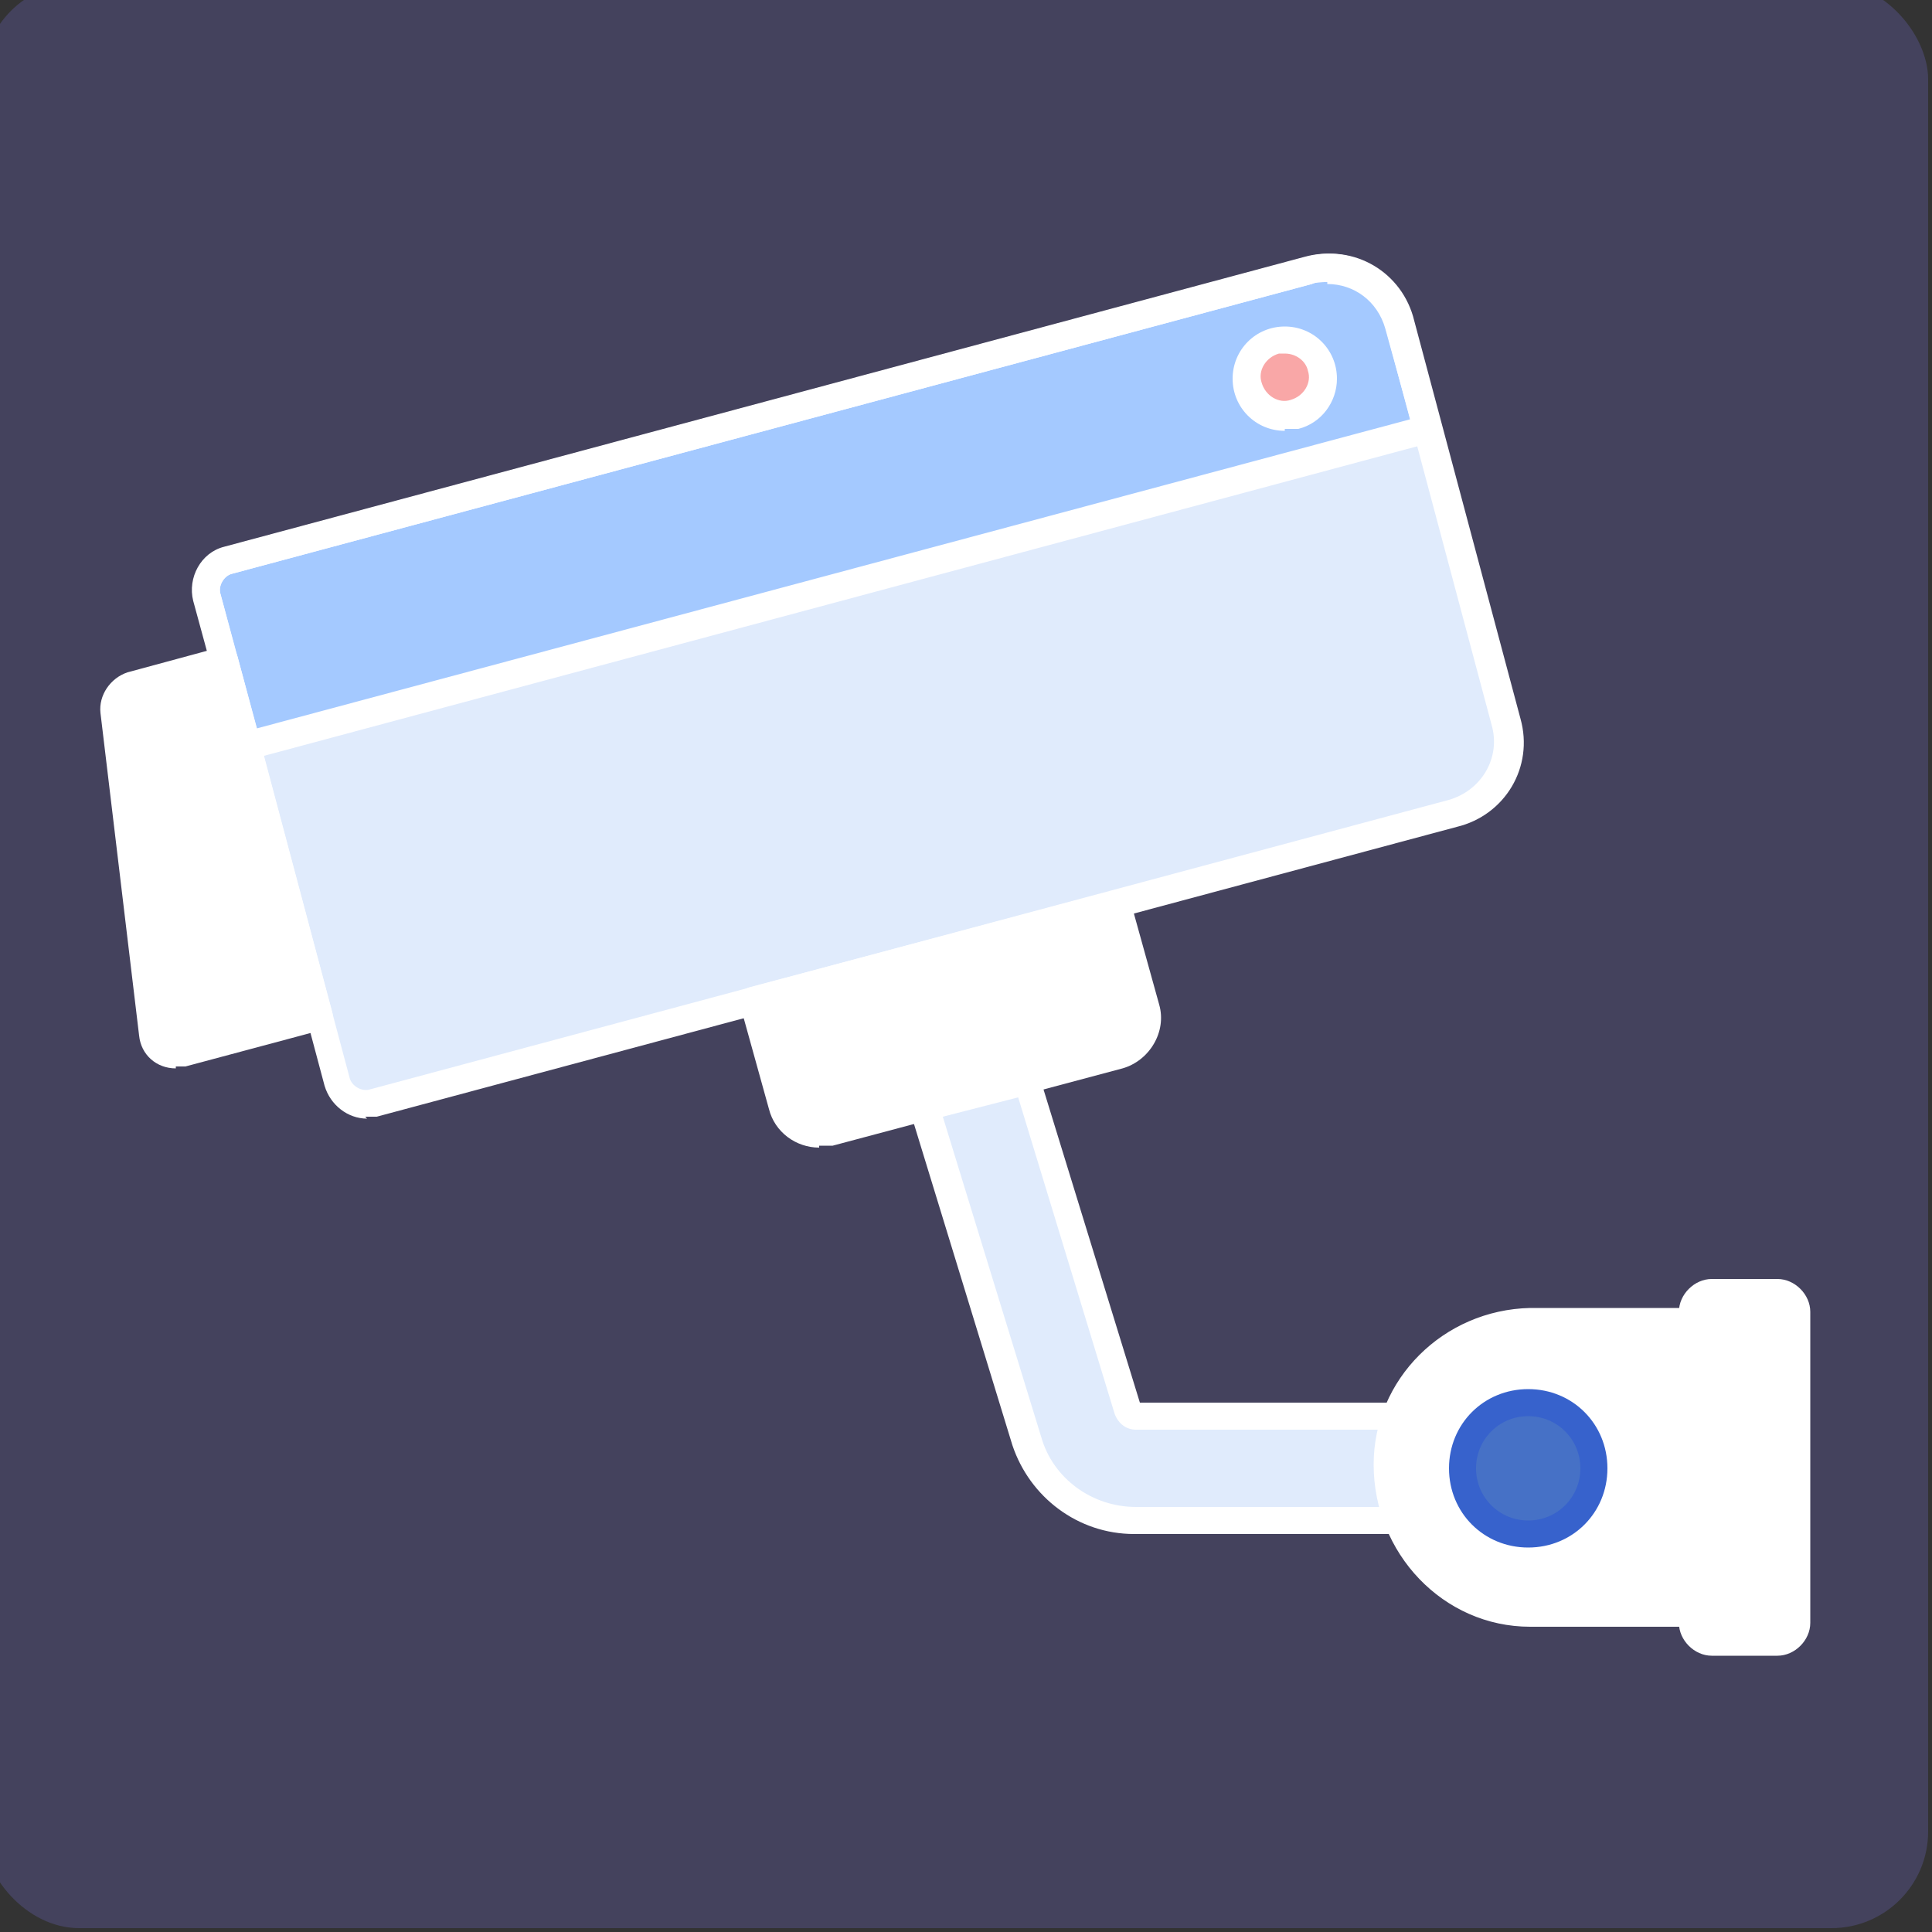 <?xml version="1.0" encoding="UTF-8"?>
<svg xmlns="http://www.w3.org/2000/svg" width="100" height="100" version="1.1" viewBox="0 0 100 100">
  <rect x="0" y="0" width="100" height="100" fill="#333333" stroke="none"/>
  <!-- Generator: Adobe Illustrator 29.8.2, SVG Export Plug-In . SVG Version: 2.1.1 Build 3)  -->
  <g id="Calque_1">
    <rect id="Rectangle_148506" x="-.9" y="-.9" width="100.7" height="100.7" rx="5" ry="5" style="fill: #44425d;"/>
  </g>
  <g id="Calque_2">
    <g id="icon-security_camera-7675">
      <g id="Groupe_163317">
        <path id="Tracé_84439" d="M87.6,68.5h-8.4c-4.1,0-7.5,3.3-7.5,7.5h0c0,4.1,3.3,7.5,7.5,7.5h8.4v-15Z" style="fill: #fff;"/>
      </g>
      <g id="Groupe_163318">
        <path id="Tracé_84440" d="M75.3,42.1l-55.9,15c-.8.2-1.7-.3-1.9-1.1,0,0,0,0,0,0l-6.7-25.1c-.2-.8.3-1.7,1.1-1.9,0,0,0,0,0,0l55.9-15c2.1-.6,4.2.7,4.8,2.7,0,0,0,0,0,0l5.5,20.6c.6,2.1-.7,4.2-2.7,4.8,0,0,0,0,0,0Z" style="fill: #e0ebfc;"/>
      </g>
      <g id="Groupe_163319">
        <path id="Tracé_84441" d="M11.7,34.2l-4.8,1.3c-.6.1-.9.7-.9,1.3l2,16.7c0,.6.7,1.1,1.3,1,0,0,.1,0,.2,0l7.1-1.9-4.9-18.4Z" style="fill: #fff;"/>
      </g>
      <g id="Groupe_163320">
        <path id="Tracé_84442" d="M57.9,54.6l-15,4c-1,.3-2.1-.3-2.4-1.4,0,0,0,0,0,0l-1.5-5.4,18.8-5,1.5,5.4c.3,1-.3,2.1-1.4,2.4,0,0,0,0,0,0Z" style="fill: #fff;"/>
      </g>
      <g id="Groupe_163321">
        <path id="Tracé_84443" d="M10.8,30.9l2.1,7.7,61.1-16.4-1.5-5.4c-.6-2.1-2.7-3.3-4.8-2.7L11.9,29c-.8.2-1.3,1.1-1.1,1.9Z" style="fill: #a4c9ff;"/>
      </g>
      <g id="Groupe_163322">
        <path id="Tracé_84444" d="M67,21.5h0c-1.1.3-2.2-.3-2.5-1.4h0c-.3-1.1.3-2.2,1.4-2.5h0c1.1-.3,2.2.3,2.5,1.4h0c.3,1.1-.3,2.2-1.4,2.5Z" style="fill: #f9a7a7;"/>
      </g>
      <g id="Groupe_163323">
        <path id="Tracé_84445" d="M92,85h-3.4c-.5,0-1-.4-1-1v-16.1c0-.5.4-1,1-1h3.4c.5,0,1,.4,1,1v16.1c0,.5-.4,1-1,1Z" style="fill: #fff;"/>
      </g>
      <g id="Groupe_163324">
        <circle id="Ellipse_75" cx="79.1" cy="76" r="3.4" style="fill: #4671c6;"/>
      </g>
      <g id="Groupe_163325">
        <path id="Tracé_84446" d="M71.8,76h0c0-.9.2-1.9.5-2.7h-13.6c-.2,0-.3-.1-.4-.3l-5.2-17.1-5.3,1.4,5.3,17.3c.7,2.5,3,4.1,5.6,4.1h13.6c-.3-.9-.5-1.8-.5-2.7Z" style="fill: #e0ebfc;"/>
      </g>
      <g id="Groupe_163326">
        <path id="Tracé_84447" d="M87.6,84.2h-8.4c-4.5,0-8.1-3.8-8.1-8.4,0-4.4,3.6-8,8.1-8.1h8.4c.4,0,.7.3.7.7h0v15c0,.4-.3.7-.7.7h0ZM79.3,69.2c-3.7,0-6.8,3-6.8,6.8s3,6.8,6.8,6.8h7.6v-13.5h-7.6Z" style="fill: #fff;"/>
      </g>
      <g id="Groupe_163327">
        <path id="Tracé_84448" d="M19,57.9c-1,0-1.9-.7-2.2-1.7l-6.7-25.1c-.3-1.2.4-2.5,1.6-2.8,0,0,0,0,0,0l55.9-15c2.5-.7,5,.8,5.6,3.3l5.5,20.6c.7,2.5-.8,5-3.3,5.6l-55.9,15c-.2,0-.4,0-.6,0ZM68.7,14.6c-.3,0-.6,0-.8.1L12,29.7c-.4.1-.7.6-.6,1l6.7,25.1c.1.4.6.7,1,.6l55.9-15h0c1.7-.5,2.7-2.2,2.2-3.9,0,0,0,0,0,0l-5.5-20.6c-.4-1.4-1.6-2.3-3-2.3Z" style="fill: #fff;"/>
      </g>
      <g id="Groupe_163328">
        <path id="Tracé_84449" d="M9.1,55.3c-1,0-1.8-.7-1.9-1.7l-2-16.7c-.1-.9.5-1.8,1.4-2.1l4.8-1.3c.4-.1.8.1.9.5l4.9,18.4c.1.4-.1.8-.5.9l-7.1,1.9c-.2,0-.3,0-.5,0ZM11.2,35.1l-4.1,1.1c-.2,0-.3.3-.3.5l2,16.7c0,.2.2.4.5.4,0,0,0,0,0,0l6.4-1.7-4.5-17Z" style="fill: #fff;"/>
      </g>
      <g id="Groupe_163329">
        <path id="Tracé_84450" d="M42.4,59.4c-1.2,0-2.3-.8-2.6-2l-1.5-5.4c-.1-.4.1-.8.5-.9l18.8-5c.4-.1.8.1.9.5l1.5,5.4c.4,1.4-.5,2.9-1.9,3.3l-15,4c-.2,0-.5,0-.7,0ZM40,52.3l1.3,4.7c.2.6.8,1,1.5.9l15-4h0c.6-.2,1-.8.9-1.5l-1.3-4.7-17.4,4.6Z" style="fill: #fff;"/>
      </g>
      <g id="Groupe_163330">
        <path id="Tracé_84451" d="M12.8,39.3c-.3,0-.6-.2-.7-.5l-2.1-7.7c-.3-1.2.4-2.5,1.6-2.8,0,0,0,0,0,0l55.9-15c2.5-.7,5,.8,5.6,3.3l1.5,5.4c.1.4-.1.8-.5.9L13,39.3c0,0-.1,0-.2,0ZM68.7,14.6c-.3,0-.6,0-.8.1L12,29.7c-.4.1-.7.6-.6,1h0l1.9,7,59.7-16-1.3-4.7c-.4-1.4-1.6-2.3-3-2.3h0Z" style="fill: #fff;"/>
      </g>
      <g id="Groupe_163331">
        <path id="Tracé_84452" d="M66.5,22.3c-1.5,0-2.7-1.2-2.7-2.7,0-1.5,1.2-2.7,2.7-2.7s2.7,1.2,2.7,2.7c0,1.2-.8,2.3-2,2.6-.2,0-.5,0-.7,0ZM66.5,18.3c-.1,0-.2,0-.3,0-.7.2-1.1.9-.9,1.5.2.7.9,1.1,1.5.9.7-.2,1.1-.9.9-1.5-.1-.5-.6-.9-1.2-.9Z" style="fill: #fff;"/>
      </g>
      <g id="Groupe_163332">
        <path id="Tracé_84453" d="M92,85.7h-3.4c-.9,0-1.7-.8-1.7-1.7v-16.1c0-.9.8-1.7,1.7-1.7h3.4c.9,0,1.7.8,1.7,1.7v16.1c0,.9-.8,1.7-1.7,1.7ZM88.6,67.7c-.1,0-.3.1-.3.3h0v16.1c0,.1.1.3.3.3h3.4c.1,0,.3-.1.3-.3h0v-16.1c0-.1-.1-.3-.3-.3h-3.4Z" style="fill: #fff;"/>
      </g>
      <g id="Groupe_163333">
        <path id="Tracé_84454" d="M79.1,80.1c-2.3,0-4.1-1.8-4.1-4.1s1.8-4.1,4.1-4.1,4.1,1.8,4.1,4.1c0,2.3-1.8,4.1-4.1,4.1ZM79.1,73.3c-1.5,0-2.7,1.2-2.7,2.7s1.2,2.7,2.7,2.7,2.7-1.2,2.7-2.7c0-1.5-1.2-2.7-2.7-2.7h0Z" style="fill: #3762cc;"/>
      </g>
      <g id="Groupe_163334">
        <path id="Tracé_84455" d="M72.3,79.4h-13.6c-2.9,0-5.4-1.9-6.3-4.6l-5.3-17.3c-.1-.4,0-.8.5-.9,0,0,0,0,0,0l5.3-1.4c.4-.1.8.1.9.5l5.2,16.9h13.3c.4,0,.7.3.7.7,0,0,0,.2,0,.3-.6,1.6-.6,3.3,0,4.9.1.4,0,.8-.4.9,0,0-.2,0-.3,0h0ZM48.8,57.8l5.1,16.6c.6,2.1,2.6,3.6,4.9,3.6h12.6c-.3-1.3-.3-2.7,0-4h-12.6c-.5,0-.9-.3-1.1-.8l-5-16.4-3.9,1Z" style="fill: #fff;"/>
      </g>
    </g>
  </g>
</svg>